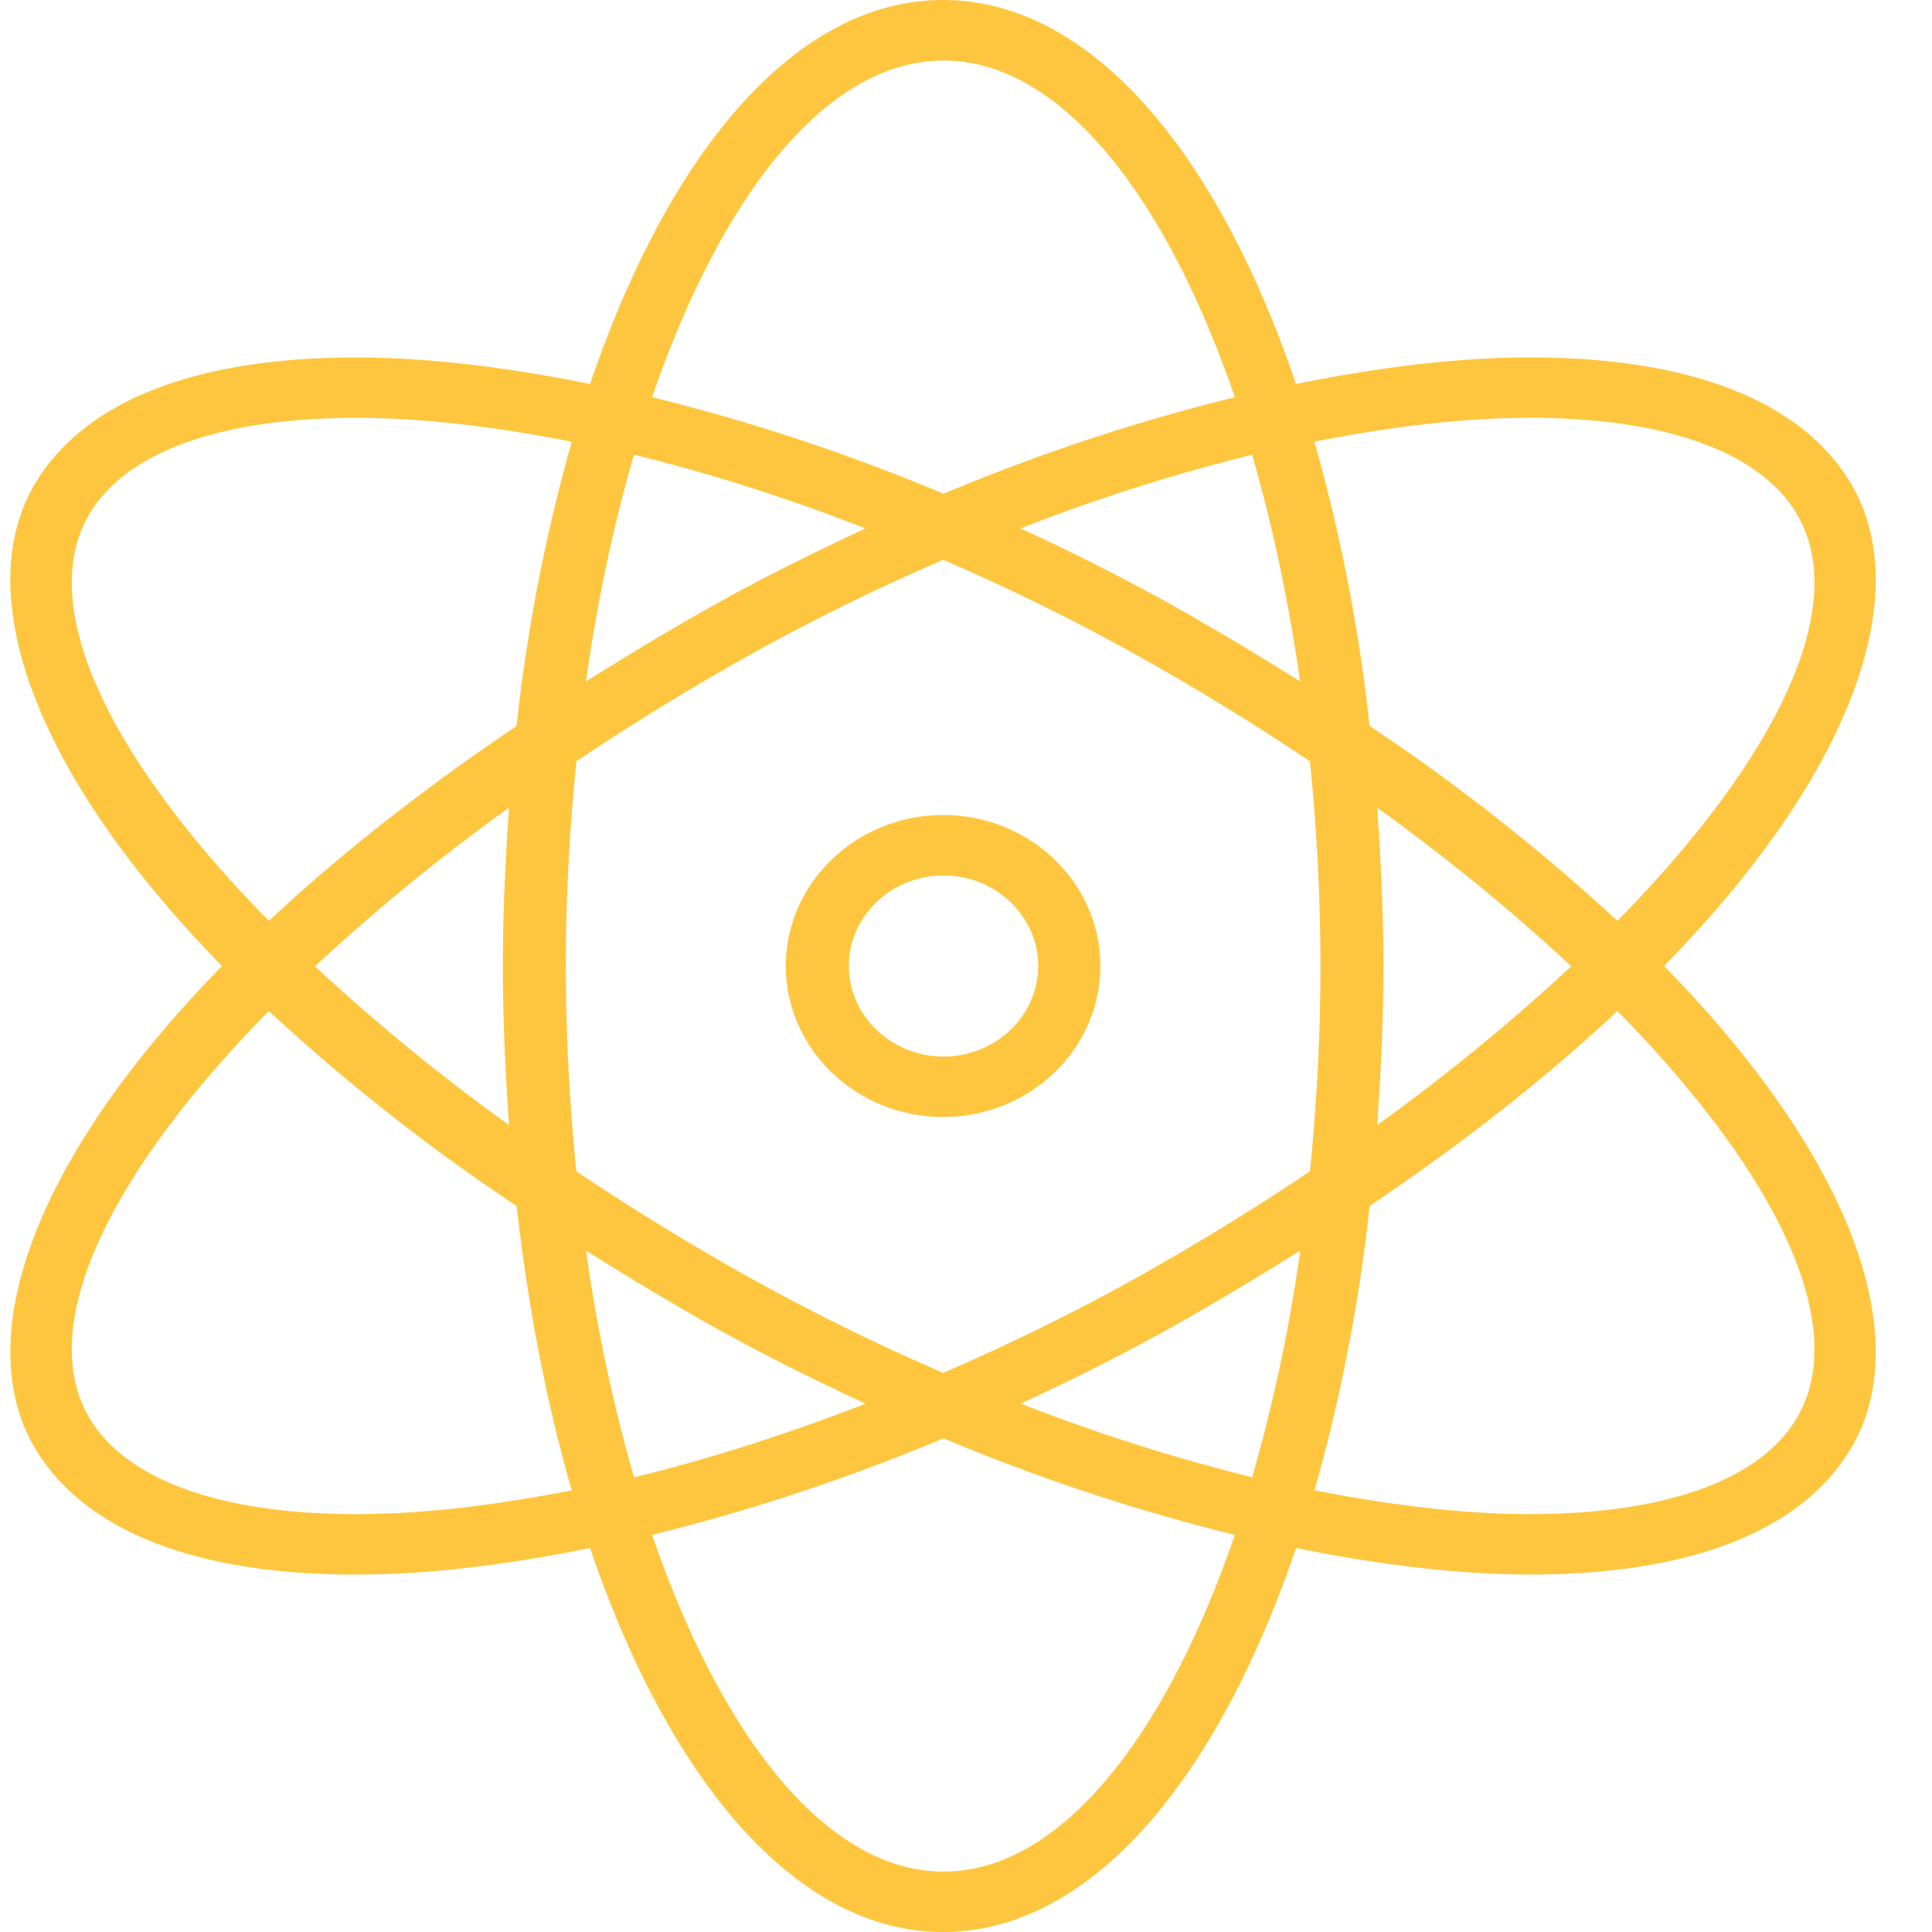 <svg xmlns="http://www.w3.org/2000/svg" width="28" height="28" viewBox="0 0 28 28"><g><g><g><path fill="#fec63e" d="M15.046 14c0 .723-.616 1.312-1.372 1.312-.756 0-1.372-.589-1.372-1.312 0-.723.616-1.312 1.372-1.312.756 0 1.372.589 1.372 1.312zm-1.377 2.188c1.256 0 2.278-.981 2.278-2.188 0-1.207-1.022-2.188-2.278-2.188s-2.28.981-2.28 2.188c0 1.207 1.024 2.188 2.28 2.188zm-9.773-1.535a28.747 28.747 0 0 0 3.592 2.826c.167 1.487.438 2.873.799 4.12-1.106.217-2.165.345-3.128.345-1.95 0-3.32-.491-3.856-1.382C.5 19.226 1.588 17 3.895 14.653zM1.303 7.438c.535-.892 1.904-1.382 3.855-1.382.963 0 2.021.128 3.129.346a24.891 24.891 0 0 0-.8 4.12c-1.408.948-2.598 1.896-3.59 2.825C1.588 11 .5 8.774 1.303 7.437zm16.593-1.681a28.55 28.55 0 0 0-4.222 1.399 28.514 28.514 0 0 0-4.223-1.4C10.466 2.8 11.996.877 13.674.877s3.208 1.924 4.222 4.88zm8.137 1.68c.804 1.336-.285 3.562-2.593 5.909a28.744 28.744 0 0 0-3.591-2.825 24.89 24.89 0 0 0-.8-4.12c1.107-.218 2.167-.346 3.128-.346 1.95 0 3.32.491 3.856 1.382zm-3.855 14.507c-.962 0-2.021-.128-3.127-.346a24.89 24.89 0 0 0 .799-4.12c1.408-.948 2.598-1.896 3.591-2.825 2.308 2.347 3.396 4.573 2.593 5.91-.536.89-1.905 1.38-3.856 1.38zm-11.7-2.64c.679.376 1.372.717 2.067 1.039-1.137.44-2.267.804-3.356 1.067a23.747 23.747 0 0 1-.696-3.285c.629.395 1.28.789 1.985 1.18zm8.367-1.18a23.89 23.89 0 0 1-.697 3.285 26.914 26.914 0 0 1-3.355-1.067 31.98 31.98 0 0 0 2.066-1.039 43.39 43.39 0 0 0 1.986-1.18zm1.114-6.42c1.045.756 1.99 1.53 2.812 2.301a28.964 28.964 0 0 1-2.812 2.3c.053-.75.09-1.512.09-2.3 0-.788-.037-1.55-.09-2.3zM14.79 7.657v.001zm3.356-1.066c.293 1.006.528 2.111.696 3.285a42.403 42.403 0 0 0-1.987-1.18 32.177 32.177 0 0 0-2.064-1.038 26.913 26.913 0 0 1 3.355-1.067zM8.492 9.876c.167-1.174.402-2.279.696-3.285 1.089.263 2.22.627 3.356 1.067-.694.323-1.387.663-2.066 1.039-.705.39-1.356.785-1.986 1.18zm-1.114 6.43a28.846 28.846 0 0 1-2.813-2.301 28.962 28.962 0 0 1 2.813-2.3c-.054.75-.09 1.512-.09 2.3 0 .788.036 1.55.09 2.3zm.822-2.301c0-1.02.057-2.011.153-2.971a36.446 36.446 0 0 1 2.581-1.58 31.481 31.481 0 0 1 2.735-1.341c.92.398 1.837.844 2.734 1.342a35.978 35.978 0 0 1 2.582 1.579c.096.959.152 1.952.152 2.971 0 1.02-.056 2.011-.152 2.971a36.442 36.442 0 0 1-2.582 1.58c-.897.497-1.815.943-2.734 1.341a31.348 31.348 0 0 1-2.735-1.342 35.975 35.975 0 0 1-2.581-1.579 29.766 29.766 0 0 1-.153-2.971zm1.251 8.24a28.66 28.66 0 0 0 4.223-1.4 28.514 28.514 0 0 0 4.222 1.4c-1.014 2.957-2.544 4.88-4.222 4.88-1.678 0-3.208-1.924-4.223-4.88zM.514 21c.716 1.19 2.323 1.82 4.645 1.82h.001c1.044 0 2.194-.142 3.392-.385C9.706 25.83 11.548 28 13.668 28c2.12 0 3.961-2.17 5.115-5.565 1.2.242 2.349.384 3.393.384 2.323 0 3.93-.629 4.644-1.819.927-1.54.107-4.13-2.703-7 2.81-2.87 3.629-5.46 2.703-7-.715-1.19-2.322-1.82-4.645-1.82-1.044 0-2.195.142-3.393.385C17.63 2.17 15.787 0 13.668 0c-2.12 0-3.962 2.17-5.116 5.565-1.2-.243-2.35-.384-3.393-.384C2.836 5.18 1.23 5.81.514 7c-.926 1.54-.107 4.13 2.704 7-2.81 2.87-3.63 5.46-2.704 7z"/></g></g></g></svg>